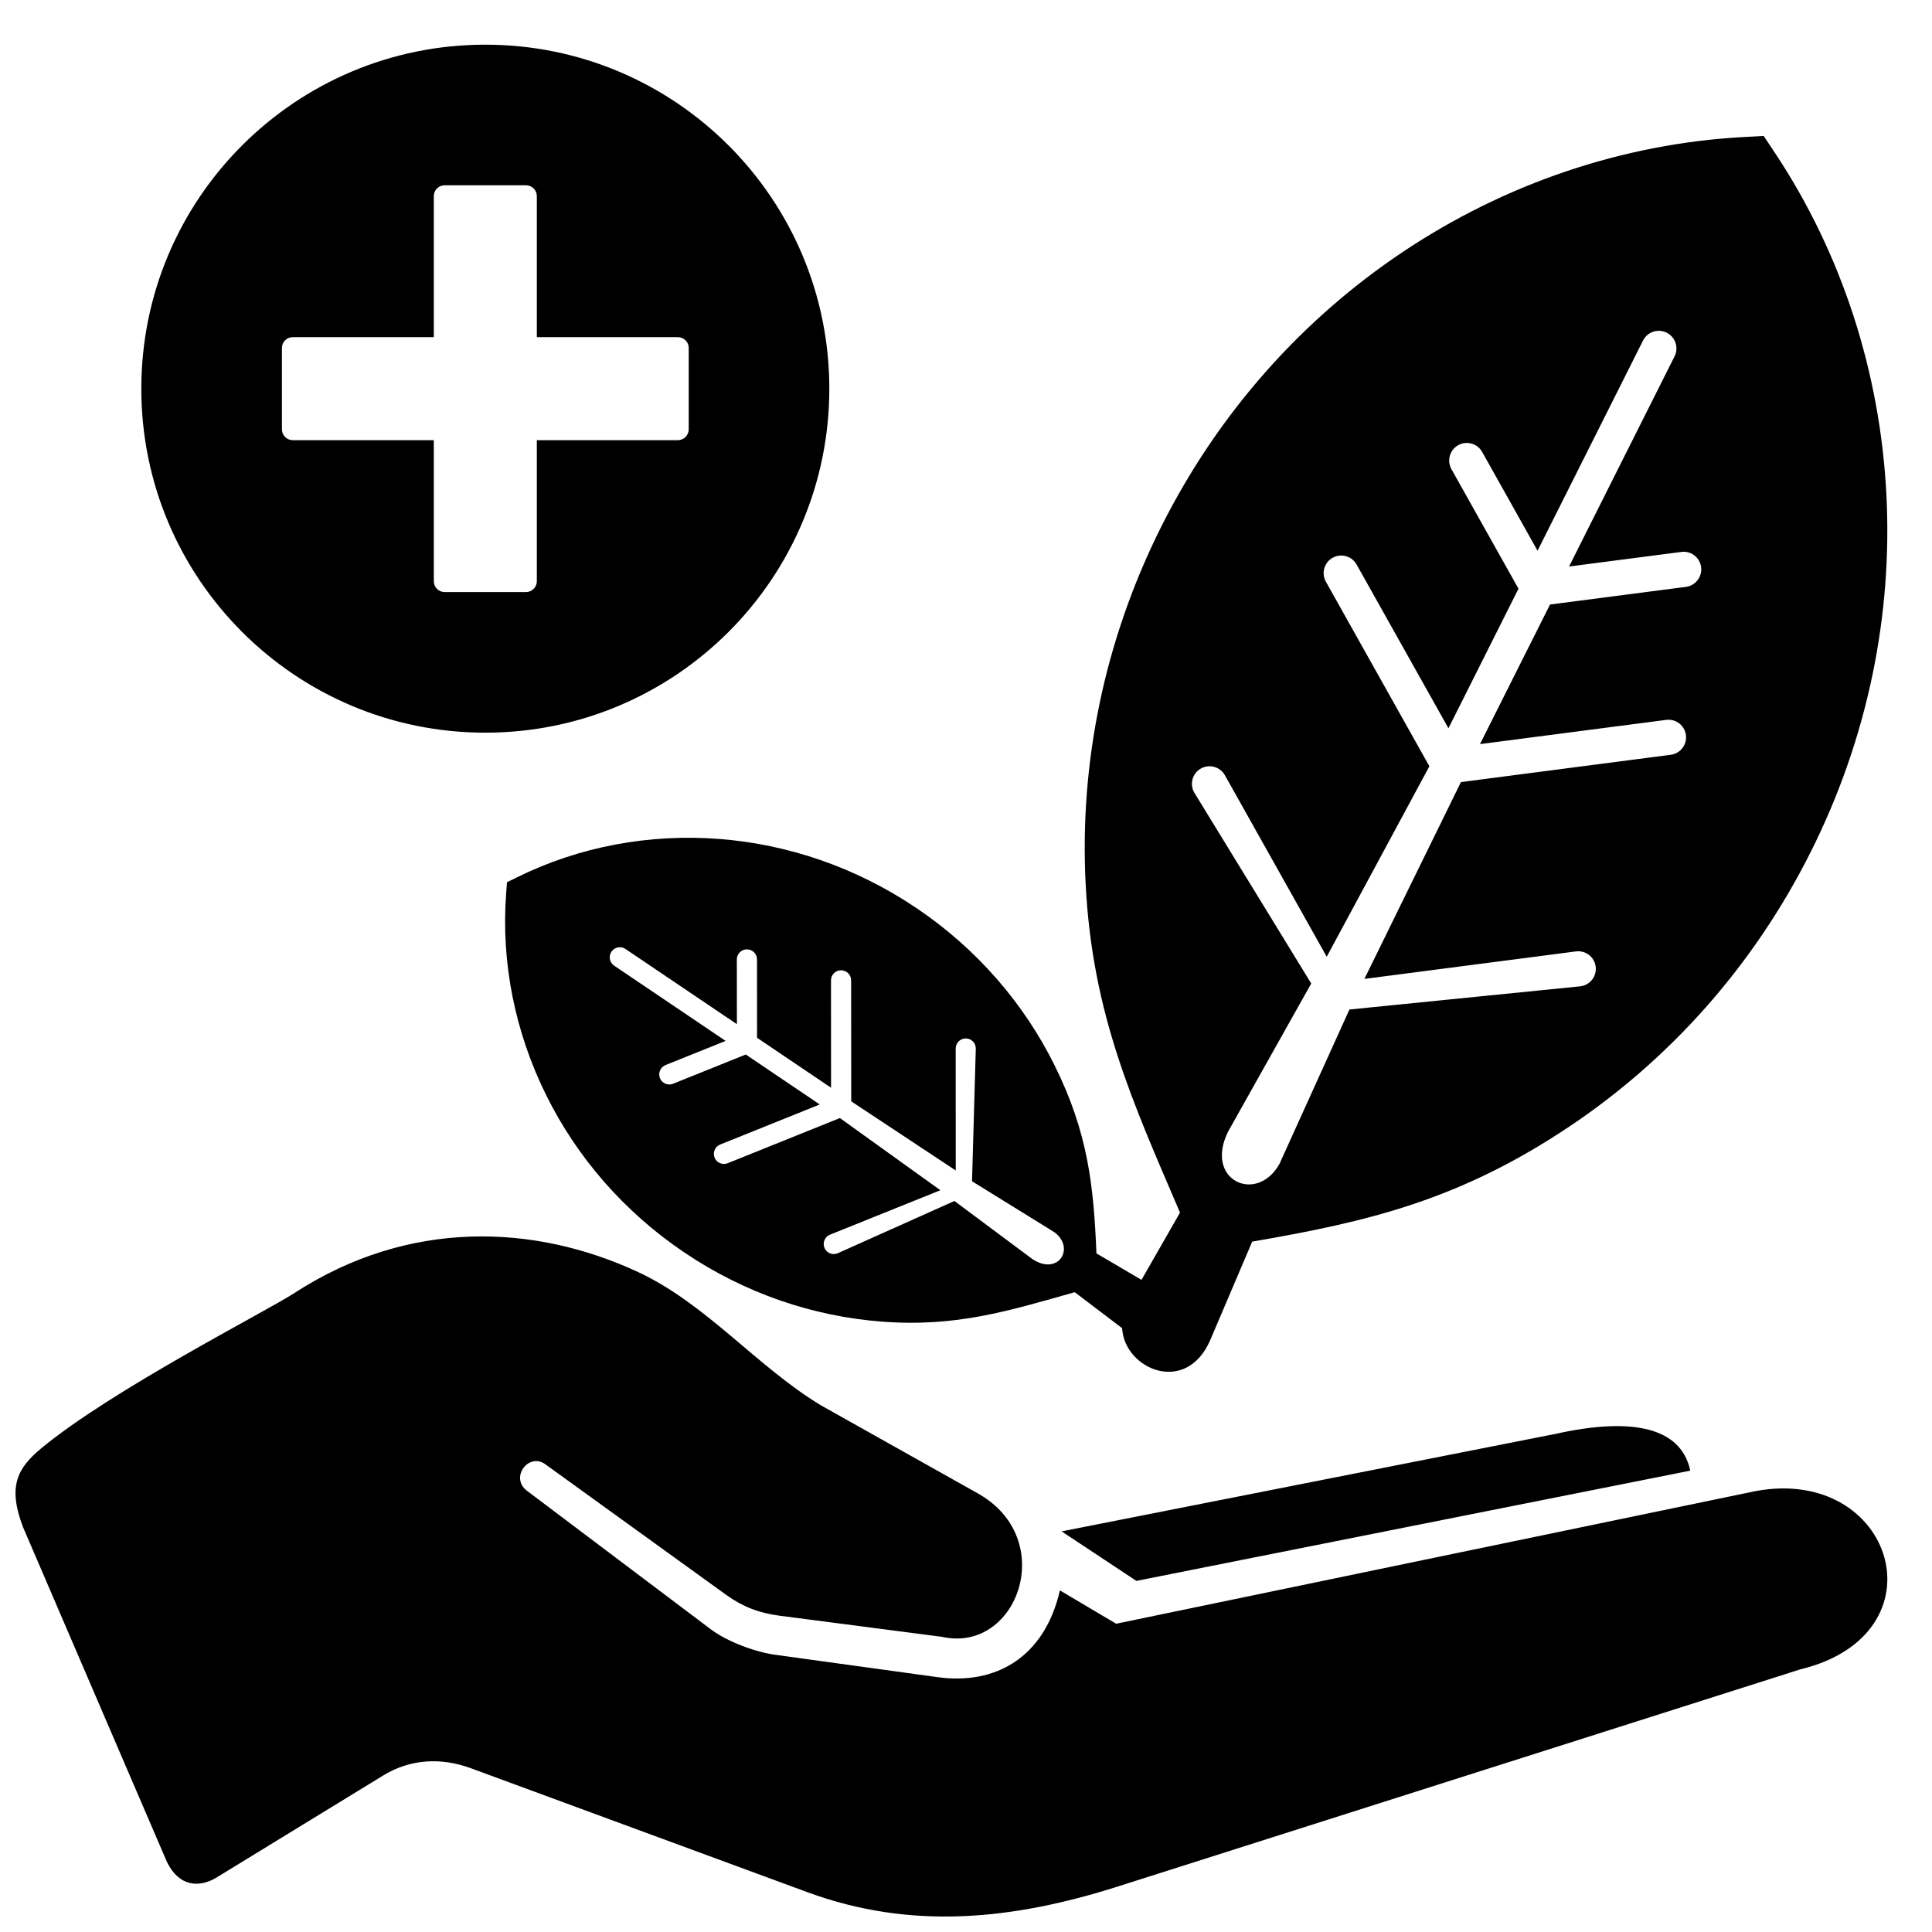 <?xml version="1.0" encoding="UTF-8"?>
<!-- Uploaded to: SVG Find, www.svgrepo.com, Generator: SVG Find Mixer Tools -->
<svg width="800px" height="800px" version="1.1" viewBox="144 144 512 512" xmlns="http://www.w3.org/2000/svg">
 <defs>
  <clipPath id="a">
   <path d="m148.09 155h496.91v496.9h-496.91z"/>
  </clipPath>
 </defs>
 <g clip-path="url(#a)">
  <path d="m425.34 549.83 130.95-25.848c20.371-4.527 33.242-1.676 35.645 9.758l-146.78 29.215-19.812-13.121zm-152.73-393.99c25.176 0 47.961 10.199 64.465 26.703 16.5 16.492 26.703 39.289 26.703 64.457 0 25.176-10.199 47.961-26.703 64.465-16.5 16.492-39.289 26.703-64.465 26.703-25.168 0-47.961-10.207-64.457-26.703-16.5-16.5-26.703-39.289-26.703-64.465 0-25.168 10.199-47.961 26.703-64.457 16.492-16.5 39.289-26.703 64.457-26.703zm-10.781 37.258c-1.582 0-2.867 1.293-2.867 2.875v37.375h-37.375c-1.582 0-2.875 1.285-2.875 2.867v21.562c0 1.582 1.293 2.875 2.875 2.875h37.375v37.375c0 1.582 1.285 2.875 2.867 2.875h21.562c1.582 0 2.875-1.293 2.875-2.875v-37.375h37.375c1.582 0 2.875-1.293 2.875-2.875v-21.562c0-1.582-1.293-2.867-2.875-2.867h-37.375v-37.375c0-1.582-1.293-2.875-2.875-2.875zm221.33 259.2c-5.977 10.961-20.207 4.559-13.664-8.48l21.996-39.18-31.02-50.629c-1.254-2.238-0.465-5.086 1.789-6.348 2.238-1.262 5.086-0.457 6.348 1.781l26.988 48.102 27.207-50.473-27.43-48.91c-1.254-2.238-0.457-5.086 1.781-6.34 2.246-1.262 5.094-0.465 6.356 1.781l24.344 43.398 18.562-36.988-17.766-31.672c-1.262-2.238-0.457-5.094 1.773-6.356 2.254-1.262 5.102-0.465 6.363 1.781l14.68 26.184 27.957-55.707c1.156-2.301 3.969-3.231 6.269-2.078 2.309 1.164 3.238 3.969 2.086 6.269l-27.957 55.699 29.77-3.867c2.559-0.332 4.891 1.473 5.223 4.031 0.332 2.551-1.48 4.898-4.023 5.231l-36.02 4.68-18.555 36.988 49.352-6.418c2.559-0.332 4.891 1.473 5.223 4.031 0.324 2.559-1.473 4.891-4.031 5.215l-55.598 7.238-25.578 52.156 56.062-7.285c2.559-0.324 4.898 1.48 5.223 4.023 0.332 2.559-1.473 4.898-4.031 5.223l-61.223 6.152-18.469 40.754zm-26.445 13.059c-12.434-29.082-23.27-52.441-25.012-87.223-1.598-31.516 4.766-64.125 20.082-94.645 15.316-30.5 37.66-55.109 63.875-72.656 27.168-18.199 58.473-28.777 90.406-30.516l5.332-0.293 2.953 4.449c17.703 26.648 27.918 58.07 29.57 90.723 1.598 31.508-4.781 64.133-20.09 94.633-15.316 30.523-37.645 55.117-63.867 72.672-29.281 19.609-53.434 25.246-84.121 30.547l-11.074 25.988c-6.34 14.891-22.805 7.867-23.398-3.062l-0.078-0.062-12.48-9.465c-17.402 4.914-31.445 9.348-51.297 7.781-17.988-1.402-36.012-7.402-52.195-18.332-16.176-10.922-28.492-25.391-36.516-41.551-8.324-16.734-12.039-35.266-10.672-53.504l0.227-3.039 2.742-1.348c16.402-8.086 34.973-11.57 53.613-10.113 17.98 1.402 36.012 7.418 52.188 18.332 16.184 10.93 28.492 25.391 36.523 41.551 8.977 18.043 10.395 32.152 11.145 49.938l11.938 7.016zm-33.367 5.141c5.773 4.184 1.102 11.789-5.812 7.125l-20.602-15.348-30.988 13.875c-1.363 0.551-2.914-0.109-3.465-1.48-0.551-1.363 0.109-2.914 1.473-3.465l29.258-11.781-26.625-19.129-29.746 11.969c-1.363 0.551-2.914-0.109-3.465-1.473-0.551-1.363 0.109-2.922 1.473-3.473l26.398-10.625-19.609-13.238-19.27 7.75c-1.363 0.551-2.922-0.117-3.473-1.473-0.551-1.371 0.109-2.922 1.48-3.481l15.922-6.402-29.531-19.934c-1.227-0.828-1.551-2.488-0.723-3.711 0.828-1.227 2.488-1.551 3.703-0.723l29.539 19.934-0.016-17.16c0-1.473 1.203-2.668 2.676-2.668s2.668 1.195 2.668 2.668l0.016 20.766 19.609 13.238-0.016-28.461c0-1.473 1.195-2.668 2.676-2.66 1.465 0 2.66 1.188 2.66 2.66l0.023 32.066 27.703 18.324-0.016-32.32c0-1.473 1.195-2.668 2.668-2.668 1.473 0 2.668 1.195 2.66 2.668l-1 35.172 21.758 13.465zm-201.28 16.137c30.23-19.602 63.52-18.34 91.074-5.512 17.996 8.379 31.625 25.184 48.398 35.297l41.445 23.262c21.703 12 10.703 42.59-9.332 38.098l-43.109-5.606c-5.285-0.684-9.711-2.356-14.035-5.473l-47.77-34.492c-4.543-3.652-10.039 3.59-4.734 7.125l48.375 36.453c4.301 3.238 11.688 6.008 17.027 6.742l43.004 5.93c15.379 2.148 28.375-5.148 32.477-22.988l14.914 8.836 169.51-35.164c36.691-6.75 50.219 37.957 11.812 47.25l-180.84 57.535c-27.949 8.891-54.852 11.641-82.367 1.504l-89.113-32.824c-7.914-2.914-16.059-2.488-23.262 1.922l-44.094 26.996c-4.644 2.836-9.984 2.473-13.184-4.039l-38.133-88.711c-4.207-10.945-1.449-15.758 4.781-20.934 18.688-15.508 59.496-36.219 67.168-41.203z" fill-rule="evenodd"/>
 </g>
</svg>